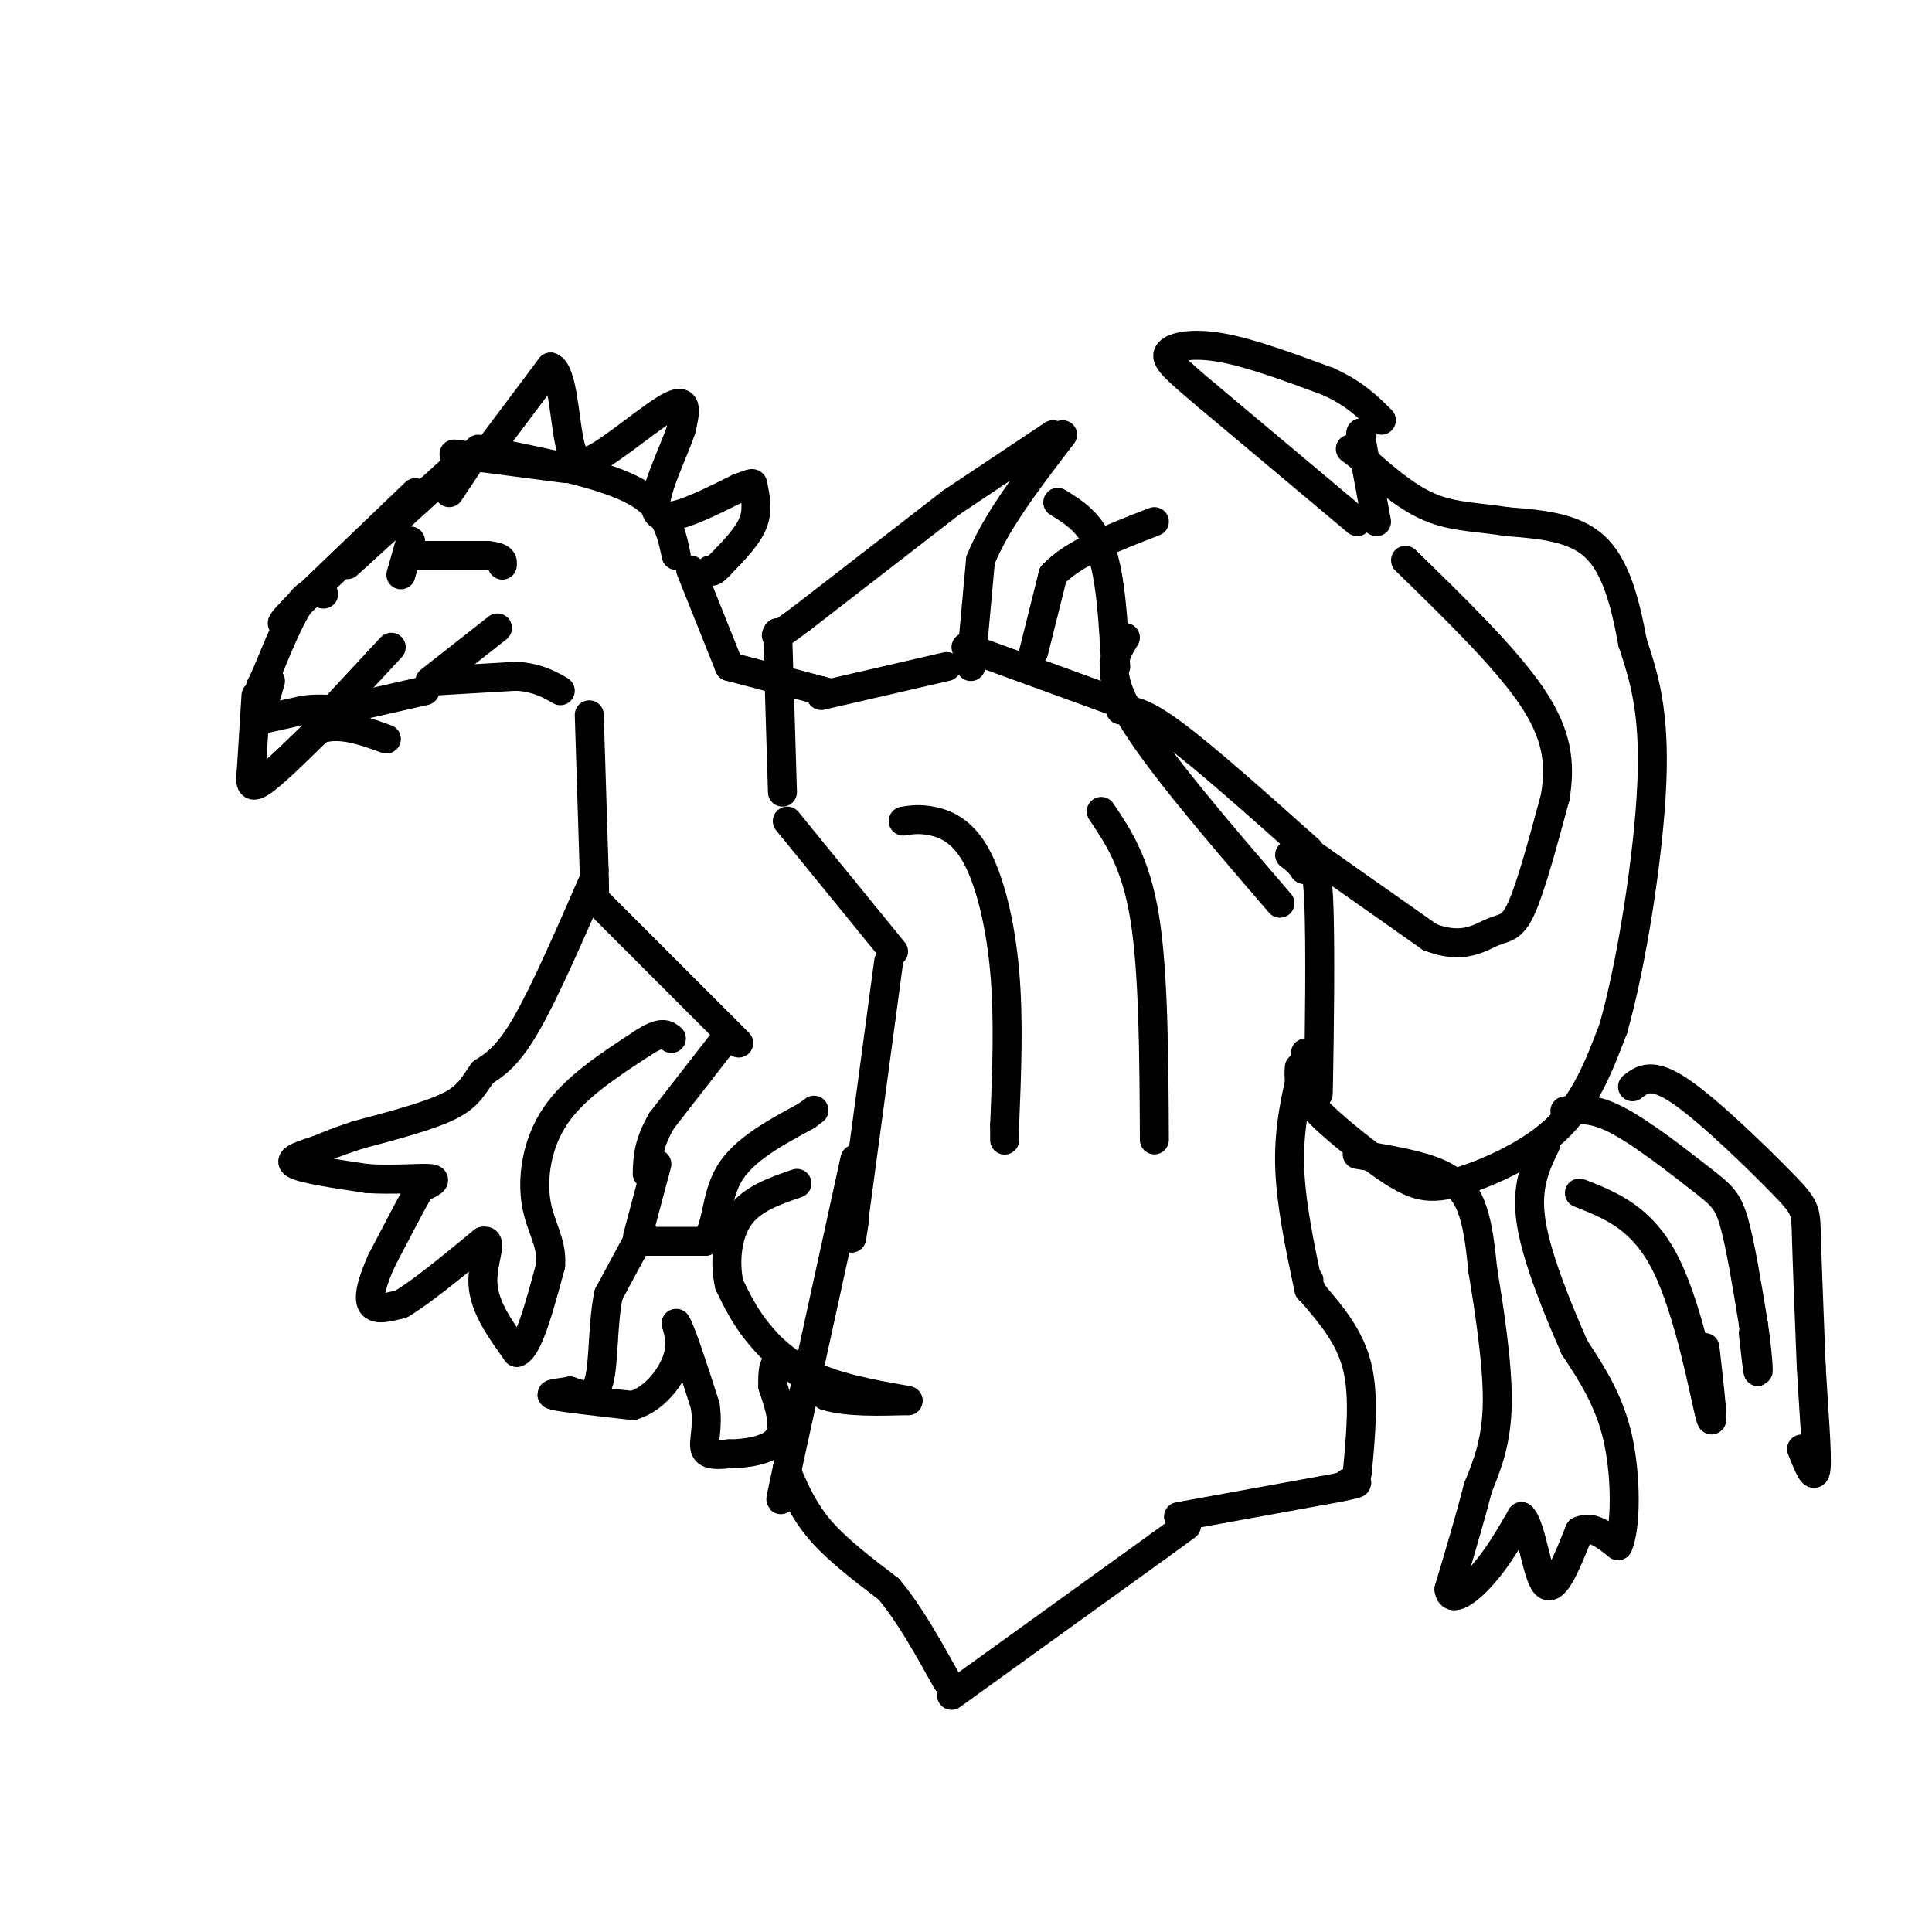 <svg viewBox='0 0 400 400' version='1.1' xmlns='http://www.w3.org/2000/svg' xmlns:xlink='http://www.w3.org/1999/xlink'><g fill='none' stroke='#000000' stroke-width='6' stroke-linecap='round' stroke-linejoin='round'><path d='M99,93c0.000,0.000 -6.000,9.000 -6,9'/><path d='M96,95c0.000,0.000 -22.000,20.000 -22,20'/><path d='M74,115c-3.667,3.333 -1.833,1.667 0,0'/><path d='M86,102c0.000,0.000 -24.000,23.000 -24,23'/><path d='M62,125c-4.500,4.500 -3.750,4.250 -3,4'/><path d='M67,123c-1.500,-0.417 -3.000,-0.833 -5,2c-2.000,2.833 -4.500,8.917 -7,15'/><path d='M55,140c-1.333,2.833 -1.167,2.417 -1,2'/><path d='M56,141c0.000,0.000 -2.000,7.000 -2,7'/><path d='M54,149c0.000,0.000 9.000,-2.000 9,-2'/><path d='M63,147c2.667,-0.333 4.833,-0.167 7,0'/><path d='M68,148c0.000,0.000 13.000,-14.000 13,-14'/><path d='M66,148c0.000,0.000 22.000,-5.000 22,-5'/><path d='M89,141c0.000,0.000 14.000,-11.000 14,-11'/><path d='M90,141c0.000,0.000 17.000,-1.000 17,-1'/><path d='M107,140c4.333,0.333 6.667,1.667 9,3'/><path d='M85,115c0.000,0.000 16.000,0.000 16,0'/><path d='M101,115c3.167,0.333 3.083,1.167 3,2'/><path d='M85,112c0.000,0.000 -2.000,7.000 -2,7'/><path d='M53,144c0.000,0.000 -1.000,16.000 -1,16'/><path d='M52,160c-0.167,1.750 -0.333,3.500 2,2c2.333,-1.500 7.167,-6.250 12,-11'/><path d='M66,151c4.333,-1.500 9.167,0.250 14,2'/><path d='M94,94c0.000,0.000 23.000,3.000 23,3'/><path d='M104,94c11.000,2.250 22.000,4.500 28,8c6.000,3.500 7.000,8.250 8,13'/><path d='M102,92c0.000,0.000 12.000,-16.000 12,-16'/><path d='M114,76c2.533,0.933 2.867,11.267 4,16c1.133,4.733 3.067,3.867 5,3'/><path d='M123,95c4.244,-2.200 12.356,-9.200 16,-11c3.644,-1.800 2.822,1.600 2,5'/><path d='M141,89c-1.556,4.778 -6.444,14.222 -5,17c1.444,2.778 9.222,-1.111 17,-5'/><path d='M153,101c3.226,-1.083 2.792,-1.292 3,0c0.208,1.292 1.060,4.083 0,7c-1.060,2.917 -4.030,5.958 -7,9'/><path d='M149,117c-1.500,1.667 -1.750,1.333 -2,1'/><path d='M143,118c0.000,0.000 8.000,20.000 8,20'/><path d='M151,138c0.000,0.000 19.000,5.000 19,5'/><path d='M170,143c3.167,0.833 1.583,0.417 0,0'/><path d='M170,144c0.000,0.000 26.000,-6.000 26,-6'/><path d='M200,134c0.000,0.000 33.000,12.000 33,12'/><path d='M232,147c2.250,0.083 4.500,0.167 11,5c6.500,4.833 17.250,14.417 28,24'/><path d='M269,175c0.000,0.000 27.000,19.000 27,19'/><path d='M296,194c6.845,2.738 10.458,0.083 13,-1c2.542,-1.083 4.012,-0.595 6,-5c1.988,-4.405 4.494,-13.702 7,-23'/><path d='M322,165c1.133,-7.000 0.467,-13.000 -5,-21c-5.467,-8.000 -15.733,-18.000 -26,-28'/><path d='M122,148c0.000,0.000 1.000,32.000 1,32'/><path d='M123,180c0.167,6.333 0.083,6.167 0,6'/><path d='M123,186c0.000,0.000 27.000,27.000 27,27'/><path d='M150,213c4.667,4.667 2.833,2.833 1,1'/><path d='M151,214c0.000,0.000 -14.000,18.000 -14,18'/><path d='M137,232c-2.833,4.833 -2.917,7.917 -3,11'/><path d='M136,241c0.000,0.000 -4.000,15.000 -4,15'/><path d='M132,257c0.000,0.000 14.000,0.000 14,0'/><path d='M146,257c2.578,-2.578 2.022,-9.022 5,-14c2.978,-4.978 9.489,-8.489 16,-12'/><path d='M167,231c2.667,-2.000 1.333,-1.000 0,0'/><path d='M123,182c-5.083,11.667 -10.167,23.333 -14,30c-3.833,6.667 -6.417,8.333 -9,10'/><path d='M100,222c-2.111,2.844 -2.889,4.956 -7,7c-4.111,2.044 -11.556,4.022 -19,6'/><path d='M74,235c-4.500,1.500 -6.250,2.250 -8,3'/><path d='M66,238c-3.022,1.000 -6.578,2.000 -5,3c1.578,1.000 8.289,2.000 15,3'/><path d='M76,244c5.311,0.378 11.089,-0.178 13,0c1.911,0.178 -0.044,1.089 -2,2'/><path d='M87,246c-1.667,2.833 -4.833,8.917 -8,15'/><path d='M79,261c-1.956,4.333 -2.844,7.667 -2,9c0.844,1.333 3.422,0.667 6,0'/><path d='M83,270c3.833,-2.167 10.417,-7.583 17,-13'/><path d='M100,257c2.333,-0.644 -0.333,4.244 0,9c0.333,4.756 3.667,9.378 7,14'/><path d='M107,280c2.333,-0.667 4.667,-9.333 7,-18'/><path d='M114,262c0.381,-4.833 -2.167,-7.917 -3,-13c-0.833,-5.083 0.048,-12.167 4,-18c3.952,-5.833 10.976,-10.417 18,-15'/><path d='M133,216c4.000,-2.667 5.000,-1.833 6,-1'/><path d='M133,255c0.000,0.000 -7.000,13.000 -7,13'/><path d='M126,268c-1.267,5.933 -0.933,14.267 -2,18c-1.067,3.733 -3.533,2.867 -6,2'/><path d='M118,288c-2.311,0.444 -5.089,0.556 -3,1c2.089,0.444 9.044,1.222 16,2'/><path d='M131,291c4.489,-1.333 7.711,-5.667 9,-9c1.289,-3.333 0.644,-5.667 0,-8'/><path d='M140,274c1.000,1.500 3.500,9.250 6,17'/><path d='M146,291c0.711,4.600 -0.511,7.600 0,9c0.511,1.400 2.756,1.200 5,1'/><path d='M151,301c3.044,-0.022 8.156,-0.578 10,-3c1.844,-2.422 0.422,-6.711 -1,-11'/><path d='M160,287c-0.111,-3.133 0.111,-5.467 2,-5c1.889,0.467 5.444,3.733 9,7'/><path d='M171,289c4.333,1.333 10.667,1.167 17,1'/><path d='M188,290c-0.452,-0.274 -10.083,-1.458 -17,-4c-6.917,-2.542 -11.119,-6.440 -14,-10c-2.881,-3.560 -4.440,-6.780 -6,-10'/><path d='M151,266c-1.022,-4.356 -0.578,-10.244 2,-14c2.578,-3.756 7.289,-5.378 12,-7'/><path d='M201,138c0.000,0.000 2.000,-22.000 2,-22'/><path d='M203,116c3.167,-8.000 10.083,-17.000 17,-26'/><path d='M214,135c0.000,0.000 4.000,-16.000 4,-16'/><path d='M218,119c4.167,-4.500 12.583,-7.750 21,-11'/><path d='M218,90c0.000,0.000 -21.000,14.000 -21,14'/><path d='M197,104c0.000,0.000 -31.000,24.000 -31,24'/><path d='M166,128c-6.000,4.500 -5.500,3.750 -5,3'/><path d='M161,131c0.000,0.000 1.000,33.000 1,33'/><path d='M163,170c0.000,0.000 22.000,27.000 22,27'/><path d='M184,199c0.000,0.000 -7.000,52.000 -7,52'/><path d='M177,251c-1.167,8.833 -0.583,4.917 0,1'/><path d='M177,240c0.000,0.000 -14.000,64.000 -14,64'/><path d='M163,304c-2.333,10.833 -1.167,5.917 0,1'/><path d='M163,305c1.750,4.000 3.500,8.000 7,12c3.500,4.000 8.750,8.000 14,12'/><path d='M184,329c4.333,5.167 8.167,12.083 12,19'/><path d='M197,351c0.000,0.000 43.000,-31.000 43,-31'/><path d='M240,320c7.833,-5.667 5.917,-4.333 4,-3'/><path d='M244,314c0.000,0.000 33.000,-6.000 33,-6'/><path d='M277,308c5.833,-1.167 3.917,-1.083 2,-1'/><path d='M281,305c0.750,-7.917 1.500,-15.833 0,-22c-1.500,-6.167 -5.250,-10.583 -9,-15'/><path d='M272,268c-1.667,-3.000 -1.333,-3.000 -1,-3'/><path d='M271,267c-1.917,-9.083 -3.833,-18.167 -4,-26c-0.167,-7.833 1.417,-14.417 3,-21'/><path d='M270,220c0.500,-3.500 0.250,-1.750 0,0'/><path d='M273,219c-0.067,5.667 -0.133,11.333 0,4c0.133,-7.333 0.467,-27.667 0,-37c-0.467,-9.333 -1.733,-7.667 -3,-6'/><path d='M270,180c-1.000,-1.500 -2.000,-2.250 -3,-3'/><path d='M265,187c-12.833,-14.917 -25.667,-29.833 -31,-39c-5.333,-9.167 -3.167,-12.583 -1,-16'/><path d='M231,138c-0.500,-9.167 -1.000,-18.333 -3,-24c-2.000,-5.667 -5.500,-7.833 -9,-10'/><path d='M187,170c1.696,-0.268 3.393,-0.536 6,0c2.607,0.536 6.125,1.875 9,7c2.875,5.125 5.107,14.036 6,24c0.893,9.964 0.446,20.982 0,32'/><path d='M208,233c0.000,5.333 0.000,2.667 0,0'/><path d='M228,168c3.583,5.333 7.167,10.667 9,22c1.833,11.333 1.917,28.667 2,46'/><path d='M269,221c-0.119,2.036 -0.238,4.071 2,7c2.238,2.929 6.833,6.750 11,10c4.167,3.250 7.905,5.929 11,7c3.095,1.071 5.548,0.536 8,0'/><path d='M301,245c5.378,-1.511 14.822,-5.289 21,-11c6.178,-5.711 9.089,-13.356 12,-21'/><path d='M334,213c3.822,-13.311 7.378,-36.089 8,-51c0.622,-14.911 -1.689,-21.956 -4,-29'/><path d='M338,133c-1.600,-8.733 -3.600,-16.067 -8,-20c-4.400,-3.933 -11.200,-4.467 -18,-5'/><path d='M312,108c-5.689,-0.956 -10.911,-0.844 -16,-3c-5.089,-2.156 -10.044,-6.578 -15,-11'/><path d='M281,94c-2.500,-1.833 -1.250,-0.917 0,0'/><path d='M285,108c0.000,0.000 -3.000,-16.000 -3,-16'/><path d='M282,92c-0.500,-3.000 -0.250,-2.500 0,-2'/><path d='M281,108c0.000,0.000 -31.000,-26.000 -31,-26'/><path d='M250,82c-7.000,-5.917 -9.000,-7.708 -8,-9c1.000,-1.292 5.000,-2.083 11,-1c6.000,1.083 14.000,4.042 22,7'/><path d='M275,79c5.500,2.500 8.250,5.250 11,8'/><path d='M281,239c6.444,1.067 12.889,2.133 17,4c4.111,1.867 5.889,4.533 7,8c1.111,3.467 1.556,7.733 2,12'/><path d='M307,263c1.156,7.067 3.044,18.733 3,27c-0.044,8.267 -2.022,13.133 -4,18'/><path d='M306,308c-1.667,6.500 -3.833,13.750 -6,21'/><path d='M300,329c0.267,3.133 3.933,0.467 7,-3c3.067,-3.467 5.533,-7.733 8,-12'/><path d='M315,314c2.044,1.733 3.156,12.067 5,14c1.844,1.933 4.422,-4.533 7,-11'/><path d='M327,317c2.500,-1.333 5.250,0.833 8,3'/><path d='M335,320c1.644,-3.578 1.756,-14.022 0,-22c-1.756,-7.978 -5.378,-13.489 -9,-19'/><path d='M326,279c-3.533,-8.022 -7.867,-18.578 -9,-26c-1.133,-7.422 0.933,-11.711 3,-16'/><path d='M324,230c2.911,-0.369 5.821,-0.738 11,2c5.179,2.738 12.625,8.583 17,12c4.375,3.417 5.679,4.405 7,9c1.321,4.595 2.661,12.798 4,21'/><path d='M363,274c0.889,5.844 1.111,9.956 1,10c-0.111,0.044 -0.556,-3.978 -1,-8'/><path d='M327,247c6.578,2.578 13.156,5.156 18,15c4.844,9.844 7.956,26.956 9,31c1.044,4.044 0.022,-4.978 -1,-14'/><path d='M338,225c1.994,-1.560 3.988,-3.119 10,1c6.012,4.119 16.042,13.917 21,19c4.958,5.083 4.845,5.452 5,11c0.155,5.548 0.577,16.274 1,27'/><path d='M375,283c0.511,9.044 1.289,18.156 1,21c-0.289,2.844 -1.644,-0.578 -3,-4'/></g>
</svg>